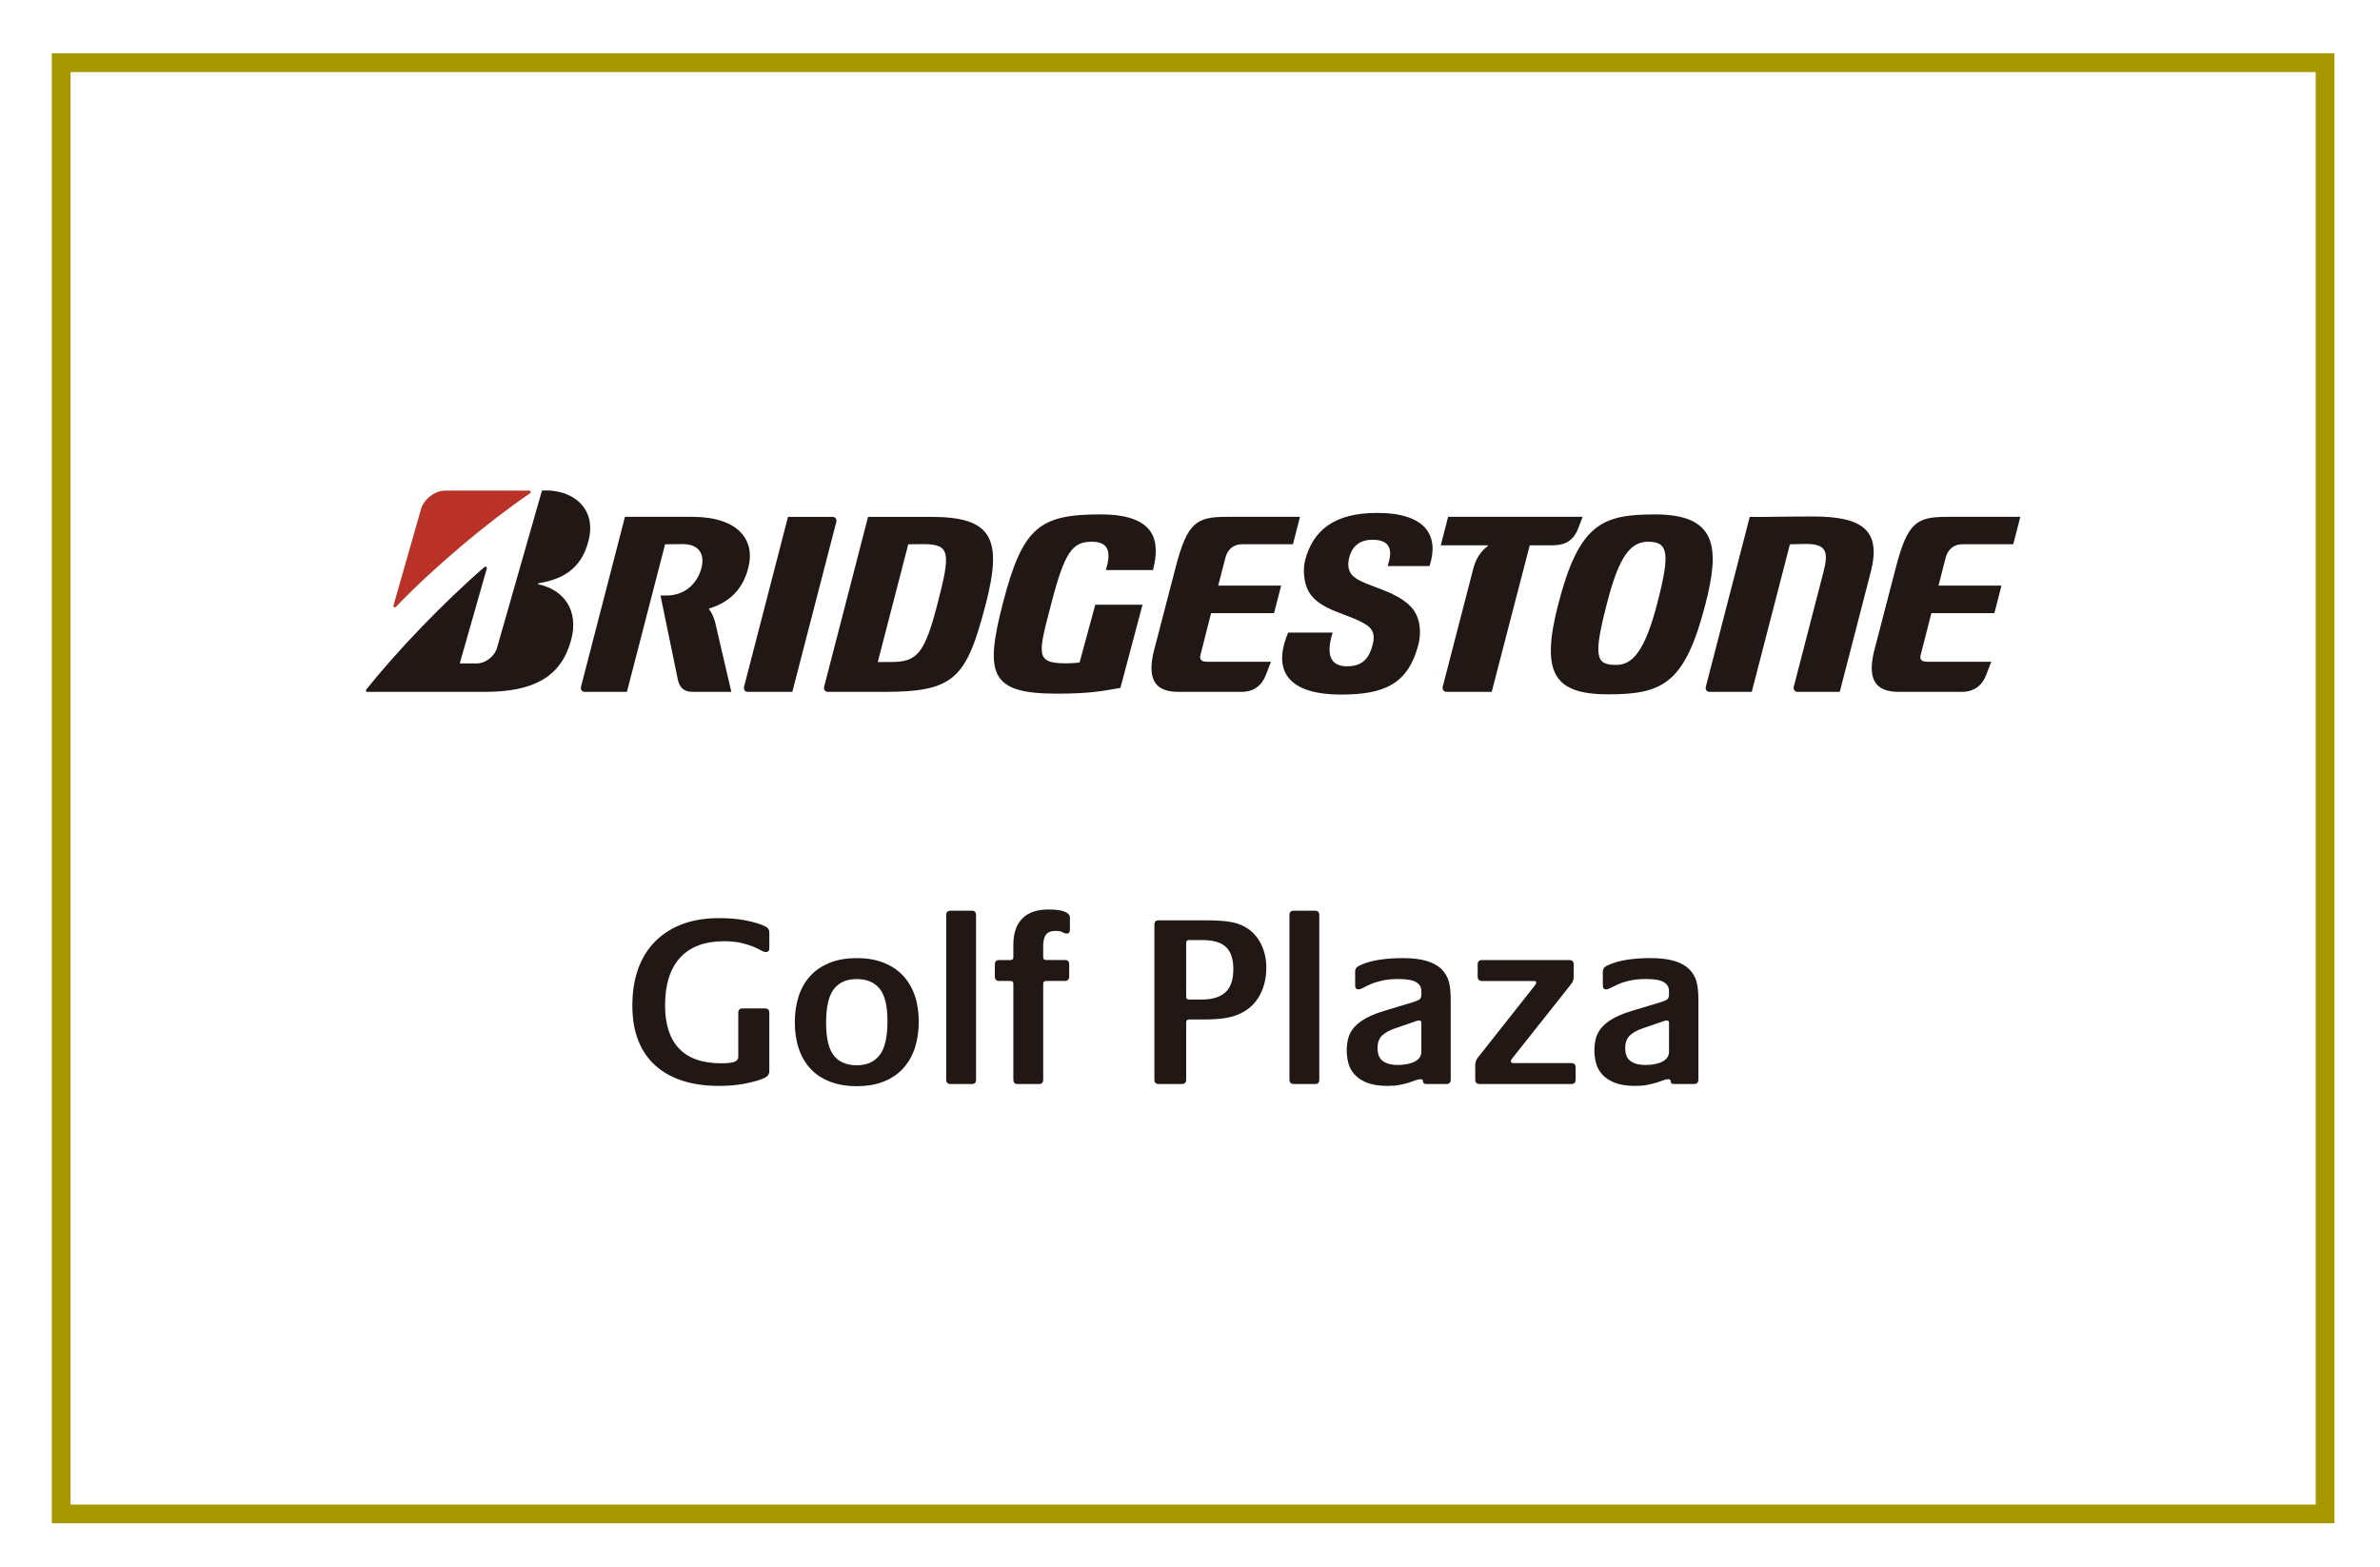 <?xml version="1.0" encoding="UTF-8"?><svg id="a" xmlns="http://www.w3.org/2000/svg" width="246" height="162" viewBox="0 0 246 162"><rect width="246" height="162" fill="#fff" stroke-width="0"/><rect x="6.324" y="6.48" width="234" height="150" fill="none" stroke="#a79800" stroke-miterlimit="10" stroke-width="1.936"/><path d="m113.209,62.504l-1.623,5.977c-.345.031-.771.079-1.439.079-3.192,0-2.838-.959-1.487-6.165,1.401-5.414,2.211-6.4,4.201-6.4,1.917,0,1.932,1.294,1.448,2.926h4.868c.785-3.053.255-5.753-5.428-5.753-6.335,0-8.061,1.332-10.101,9.228-1.899,7.348-1.273,9.299,5.575,9.299,3.246,0,4.605-.237,6.588-.596l2.281-8.595h-4.881Z" fill="#211815" stroke-width="0"/><path d="m124.811,68.399c-.631,0-.852-.191-.729-.707l1.099-4.318h6.507l.734-2.846h-6.506l.74-2.874c.191-.758.724-1.399,1.771-1.399h5.213l.73-2.834h-7.566c-3.144,0-4.083.56-5.306,5.286l-2.247,8.64c-.693,2.898.167,4.164,2.531,4.164h6.538c1.289,0,2.117-.679,2.515-1.733l.535-1.38h-6.56Z" fill="#211815" stroke-width="0"/><path d="m199.259,68.399c-.634,0-.857-.191-.733-.707l1.104-4.318h6.513l.732-2.846h-6.507l.738-2.874c.193-.758.728-1.399,1.777-1.399h5.209l.733-2.834h-7.571c-3.147,0-4.087.56-5.309,5.286l-2.247,8.64c-.693,2.898.171,4.164,2.543,4.164h6.529c1.294,0,2.12-.679,2.519-1.733l.533-1.38h-6.563Z" fill="#211815" stroke-width="0"/><path d="m96.238,53.422h-6.514l-4.536,17.548c-.081.303.097.543.39.543h5.807c7.288,0,8.511-1.393,10.517-9.123,1.729-6.715.666-8.967-5.664-8.967m-4.175,15.002h-1.335l3.149-12.163c.403,0,.552-.021,1.559-.021,2.822,0,2.822.936,1.47,6.149-1.357,5.276-2.154,6.035-4.843,6.035" fill="#211815" stroke-width="0"/><path d="m187.386,53.385c-3.762,0-5.503.082-6.529.037l-4.537,17.549c-.077.302.093.541.388.541h4.356l3.946-15.251c.4,0,1.011-.038,1.629-.038,2.116,0,2.396.757,1.834,2.912l-3.063,11.836c-.078.302.102.541.397.541h4.353l3.201-12.377c1.106-4.288-.782-5.751-5.974-5.751" fill="#211815" stroke-width="0"/><path d="m149.678,53.422l-.757,2.94h4.837c.048,0,.048.063,0,.092-.766.578-1.241,1.409-1.465,2.273l-3.168,12.243c-.073.302.095.541.392.541h4.668l3.931-15.15h2.395c1.342,0,2.162-.565,2.611-1.739l.463-1.202h-13.908Z" fill="#211815" stroke-width="0"/><path d="m81.895,71.512l4.544-17.553c.078-.296-.094-.537-.392-.537h-4.597l-4.54,17.548c-.077.303.094.543.389.543h4.595Z" fill="#211815" stroke-width="0"/><path d="m171.065,53.17c-5.48,0-7.856.974-10.007,9.298-1.864,7.211-.37,9.299,5.199,9.299,5.671,0,7.909-1.171,10.013-9.299,1.52-5.887,1.208-9.298-5.204-9.298m-4.02,15.555c-2.087,0-2.401-.762-.938-6.401,1.209-4.695,2.367-6.328,4.23-6.328,2.087,0,2.318,1.117.969,6.328-1.327,5.155-2.646,6.401-4.261,6.401" fill="#211815" stroke-width="0"/><path d="m40.666,62.603l2.84-9.944c.27-1.021,1.4-1.953,2.54-1.953h8.673c.147,0,.191.191.078.267-4.509,3.083-9.946,7.66-13.882,11.755-.103.11-.283.026-.25-.126" fill="#b93127" stroke-width="0"/><path d="m47.52,68.571l2.798-9.814c.041-.149-.118-.253-.234-.151-4.127,3.549-9.103,8.735-12.218,12.657-.082.101-.042.249.095.249h12.141c5.117,0,7.918-1.585,8.934-5.375.828-3.084-.789-5.192-3.377-5.737-.038-.011-.083-.094,0-.112,2.188-.374,4.394-1.249,5.183-4.437.851-3.446-1.79-5.337-4.823-5.145l-4.643,16.245c-.249.88-1.188,1.619-2.079,1.619h-1.778Z" fill="#211815" stroke-width="0"/><path d="m73.902,64.257c-.167-.544-.337-.933-.594-1.253-.035-.042-.045-.092.015-.114,2.081-.643,3.446-1.958,4.02-4.188.762-2.941-1.094-5.281-5.781-5.281h-6.965l-4.541,17.548c-.072.303.097.543.394.543h4.348l3.947-15.251c.422,0,.822-.021,1.827-.021,1.674,0,2.294,1.04,1.936,2.435-.475,1.842-1.908,2.875-3.604,2.875h-.635l1.806,8.756c.22.855.646,1.207,1.626,1.207h3.89l-1.688-7.255Z" fill="#211815" stroke-width="0"/><path d="m133.144,65.382c-1.843,4.406.557,6.409,5.453,6.409,4.464,0,6.948-1.065,8.013-5.175.361-1.402.127-2.921-.734-3.857-1.674-1.814-4.888-2.158-6.016-3.21-.574-.534-.569-1.285-.401-1.929.308-1.181,1.102-1.83,2.394-1.83,2.016,0,2.068,1.242,1.573,2.72h4.331c1.018-3.083-.315-5.496-5.422-5.496-4.29,0-6.607,1.687-7.443,4.917-.229.884-.144,2.326.385,3.234,1.176,2.019,4.306,2.272,6.031,3.473.75.519.775,1.228.572,2-.385,1.507-1.141,2.23-2.643,2.23-1.452,0-2.321-.844-1.493-3.486h-4.598Z" fill="#211815" stroke-width="0"/><path d="m79.516,110.724c0,.183-.062.345-.187.486-.124.139-.427.286-.909.435-.431.147-1.003.285-1.716.41-.713.123-1.518.184-2.414.184-1.377,0-2.613-.172-3.707-.52s-2.031-.866-2.81-1.555c-.779-.688-1.376-1.551-1.79-2.587-.417-1.038-.623-2.252-.623-3.647,0-1.408.201-2.669.597-3.781.398-1.111.984-2.056,1.755-2.837.771-.778,1.71-1.376,2.812-1.792,1.102-.414,2.367-.621,3.795-.621.976,0,1.827.065,2.55.197.721.131,1.338.294,1.852.492.348.131.568.254.659.368.091.116.138.264.138.443v1.609c0,.266-.126.398-.373.398-.115,0-.278-.058-.486-.175-.206-.115-.476-.245-.809-.386-.332-.139-.746-.269-1.244-.385-.498-.115-1.085-.173-1.766-.173-1.991,0-3.504.565-4.54,1.695-1.036,1.129-1.557,2.775-1.557,4.935,0,1.962.482,3.448,1.445,4.462.962,1.014,2.407,1.522,4.329,1.522.696,0,1.167-.054,1.417-.163.249-.106.374-.262.374-.46v-4.602c0-.299.148-.447.446-.447h2.314c.299,0,.449.148.449.447v6.046Z" fill="#211815" stroke-width="0"/><path d="m94.965,105.598c0,.963-.128,1.851-.385,2.664-.258.812-.652,1.516-1.181,2.113-.532.598-1.2,1.063-2.002,1.394-.807.33-1.754.498-2.85.498-1.044,0-1.969-.157-2.774-.475-.806-.312-1.473-.757-2.002-1.33-.532-.572-.933-1.265-1.208-2.077-.274-.812-.41-1.716-.41-2.711,0-.961.128-1.85.385-2.662s.651-1.512,1.183-2.101c.529-.59,1.197-1.049,2.001-1.381.807-.332,1.756-.497,2.85-.497,1.045,0,1.965.156,2.76.474.796.314,1.465.757,2.003,1.331.538.572.946,1.26,1.219,2.063.275.806.411,1.706.411,2.699m-3.235-.049c0-1.576-.27-2.697-.809-3.358-.538-.664-1.33-.996-2.375-.996-1.044,0-1.834.349-2.363,1.045-.531.698-.796,1.858-.796,3.483,0,1.577.266,2.701.796,3.371.529.671,1.326,1.01,2.388,1.01,1.028,0,1.812-.349,2.35-1.048.539-.698.809-1.866.809-3.507" fill="#211815" stroke-width="0"/><path d="m100.886,111.594c0,.3-.14.45-.422.45h-2.214c-.302,0-.45-.15-.45-.45v-17.016c0-.299.148-.447.45-.447h2.214c.282,0,.422.157.422.472v16.991Z" fill="#211815" stroke-width="0"/><path d="m110.514,100.922c0,.314-.15.472-.447.472h-1.941c-.197,0-.298.099-.298.299v9.9c0,.3-.141.45-.423.45h-2.264c-.266,0-.4-.15-.4-.45v-9.9c0-.2-.09-.299-.272-.299h-1.195c-.298,0-.446-.159-.446-.472v-1.244c0-.299.148-.448.446-.448h1.195c.182,0,.272-.099.272-.298v-1.294c0-1.176.308-2.077.924-2.699.612-.623,1.516-.933,2.71-.933.779,0,1.344.079,1.692.235.349.159.521.352.521.585v1.269c0,.264-.107.398-.322.398-.15,0-.295-.044-.437-.138-.142-.091-.377-.136-.709-.136-.482,0-.816.128-1.007.386-.191.256-.286.65-.286,1.182v1.144c0,.199.101.298.298.298h1.941c.298,0,.447.15.447.448v1.244Z" fill="#211815" stroke-width="0"/><path d="m130.889,100.026c0,.995-.204,1.899-.609,2.713-.406.811-1.002,1.433-1.778,1.866-.5.282-1.067.482-1.707.597-.636.117-1.446.173-2.425.173h-1.466c-.199,0-.299.102-.299.299v5.92c0,.3-.148.45-.447.45h-2.39c-.298,0-.447-.15-.447-.45v-16.021c0-.299.142-.447.425-.447h4.874c.597,0,1.121.016,1.567.05.448.034.84.082,1.18.147.341.069.64.159.898.274.257.116.5.25.733.401.614.431,1.082.998,1.406,1.703.323.705.485,1.479.485,2.326m-3.409.15c0-1.045-.254-1.809-.757-2.29-.507-.48-1.318-.721-2.427-.721h-1.42c-.183,0-.273.107-.273.324v5.547c0,.183.101.275.299.275h1.343c1.061,0,1.864-.249,2.413-.746.545-.499.82-1.294.82-2.388" fill="#211815" stroke-width="0"/><path d="m136.362,111.594c0,.3-.14.45-.422.45h-2.214c-.299,0-.447-.15-.447-.45v-17.016c0-.299.148-.447.447-.447h2.214c.282,0,.422.157.422.472v16.991Z" fill="#211815" stroke-width="0"/><path d="m149.947,111.594c0,.3-.15.45-.449.45h-2.114c-.199,0-.299-.093-.299-.274,0-.149-.082-.225-.247-.225-.151,0-.32.036-.511.112-.191.074-.419.154-.684.237-.265.081-.581.162-.945.234-.367.077-.789.111-1.27.111-.861,0-1.565-.107-2.113-.322-.549-.214-.98-.498-1.295-.847-.314-.347-.529-.736-.646-1.167-.118-.431-.173-.872-.173-1.319,0-.549.07-1.028.21-1.444.14-.414.373-.783.697-1.106.323-.324.732-.614,1.231-.872.498-.257,1.11-.495,1.843-.709l2.959-.896c.315-.099.523-.199.622-.296.101-.099.15-.25.15-.45v-.397c0-.382-.177-.682-.536-.896-.356-.216-.958-.324-1.803-.324-.68,0-1.253.053-1.728.163-.472.107-.867.233-1.182.373-.315.142-.573.266-.769.373-.201.107-.361.162-.475.162-.233,0-.349-.132-.349-.399v-1.417c0-.165.042-.302.125-.41.082-.107.263-.22.545-.335.532-.231,1.159-.402,1.882-.511.72-.107,1.504-.161,2.348-.161.995,0,1.816.095,2.464.286.647.189,1.159.469,1.543.834.364.364.615.779.758,1.244.141.466.212,1.119.212,1.965v8.234Zm-3.035-5.871c0-.165-.066-.246-.199-.246-.05,0-.118.006-.198.022-.086.018-.208.058-.374.124l-1.89.647c-.63.214-1.101.473-1.406.771-.306.299-.46.73-.46,1.293,0,.634.186,1.08.56,1.344.376.264.876.398,1.506.398.729,0,1.322-.116,1.78-.349.454-.231.683-.579.683-1.045v-2.96Z" fill="#211815" stroke-width="0"/><path d="m162.858,111.599c0,.295-.15.445-.447.445h-9.479c-.299,0-.448-.15-.448-.45v-1.467c0-.314.093-.589.274-.819l5.896-7.463c.083-.102.126-.201.126-.3s-.074-.15-.224-.15h-5.375c-.298,0-.448-.159-.448-.472v-1.244c0-.299.151-.448.448-.448h9.007c.314,0,.472.151.472.448v1.174c0,.2-.017.356-.05.474-.033.117-.108.249-.222.398l-6.071,7.656c-.066.081-.11.15-.126.198-.017.05-.025.093-.025.124,0,.117.091.176.273.176h5.973c.298,0,.447.147.447.443v1.277Z" fill="#211815" stroke-width="0"/><path d="m175.547,111.594c0,.3-.149.45-.447.45h-2.115c-.2,0-.3-.093-.3-.274,0-.149-.083-.225-.249-.225-.15,0-.319.036-.509.112-.191.074-.418.154-.685.237-.265.081-.58.162-.945.234-.365.077-.786.111-1.269.111-.864,0-1.568-.107-2.115-.322s-.978-.498-1.293-.847c-.316-.347-.532-.736-.647-1.167-.117-.431-.175-.872-.175-1.319,0-.549.073-1.028.211-1.444.143-.414.376-.783.697-1.106.324-.324.733-.614,1.232-.872.496-.257,1.111-.495,1.842-.709l2.96-.896c.315-.099.524-.199.621-.296.102-.099.148-.25.148-.45v-.397c0-.382-.176-.682-.532-.896-.359-.216-.958-.324-1.804-.324-.681,0-1.257.053-1.729.163-.472.107-.867.233-1.181.373-.316.142-.573.266-.773.373-.197.107-.356.162-.471.162-.231,0-.349-.132-.349-.399v-1.417c0-.165.041-.302.124-.41.082-.107.266-.22.547-.335.532-.231,1.158-.402,1.88-.511.722-.107,1.506-.161,2.35-.161.996,0,1.817.095,2.462.286.648.189,1.16.469,1.543.834.365.364.617.779.76,1.244.14.466.212,1.119.212,1.965v8.234Zm-3.038-5.871c0-.165-.063-.246-.198-.246-.046,0-.114.006-.197.022-.083.018-.208.058-.373.124l-1.892.647c-.628.214-1.096.473-1.404.771-.307.299-.46.73-.46,1.293,0,.634.188,1.08.56,1.344.373.264.873.398,1.506.398.729,0,1.322-.116,1.78-.349.455-.231.68-.579.68-1.045v-2.96Z" fill="#211815" stroke-width="0"/></svg>